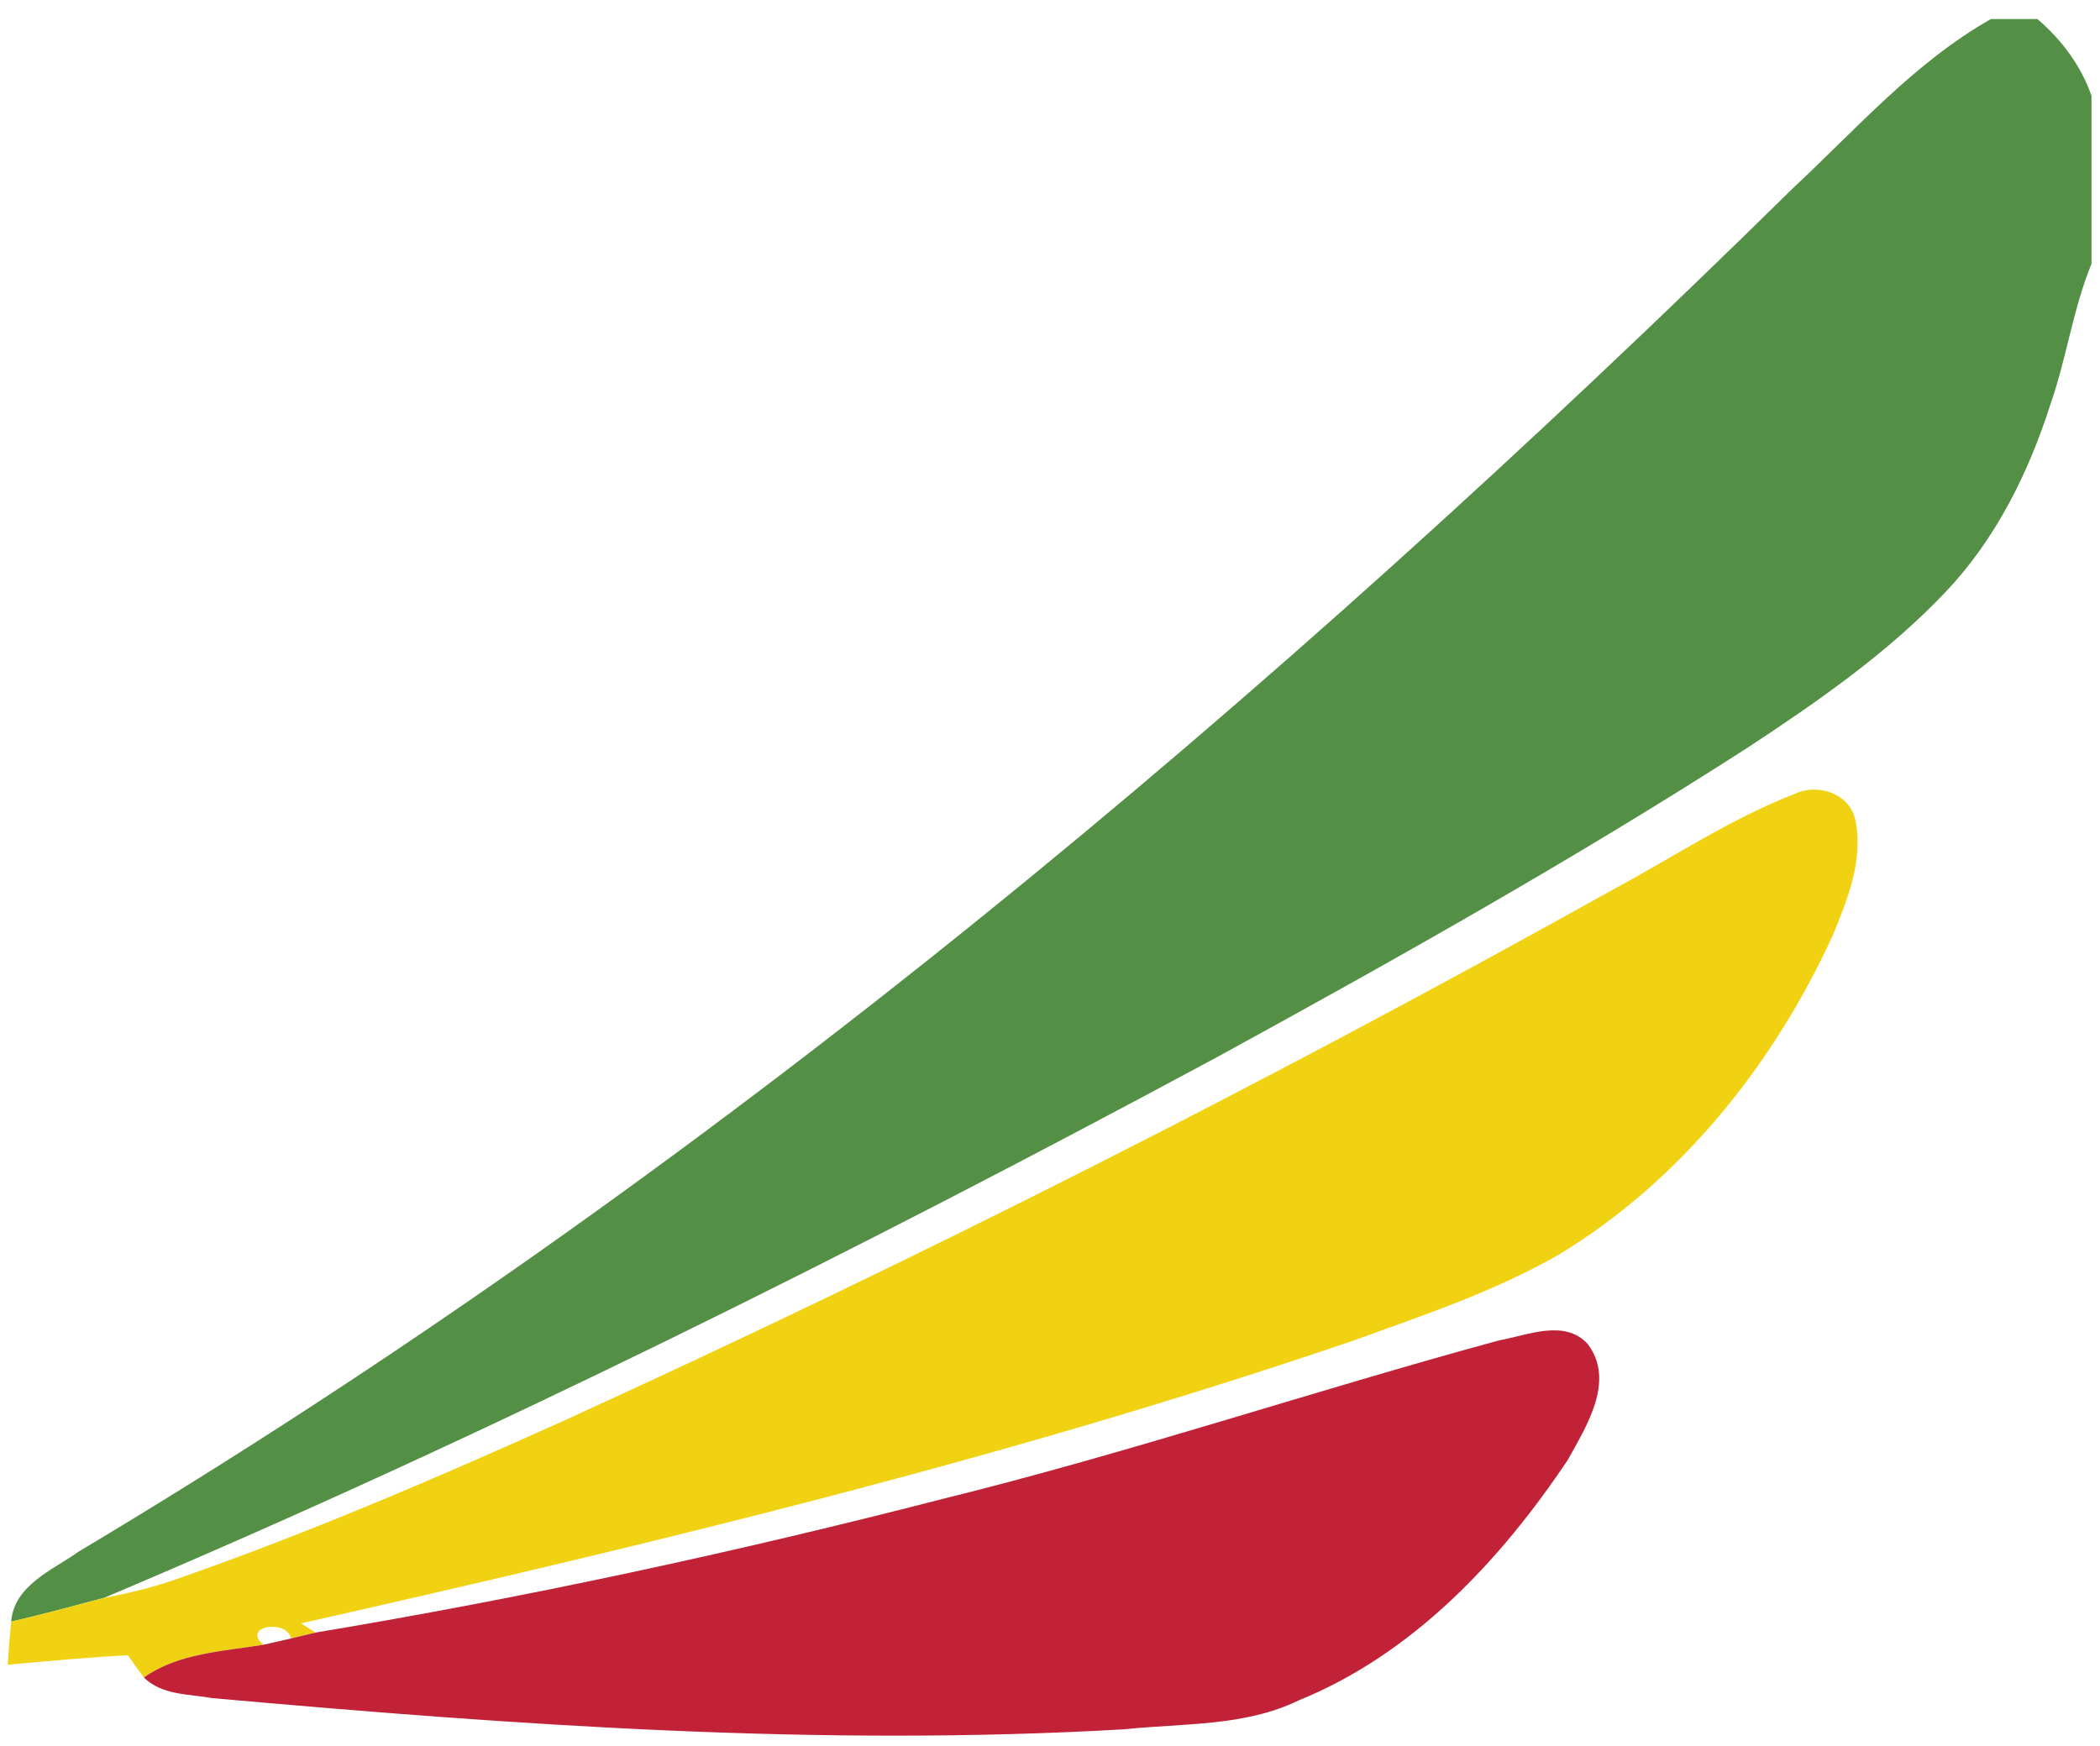 <svg width="95" height="79" viewBox="0 0 95 79" fill="none" xmlns="http://www.w3.org/2000/svg">
<path d="M90.067 0.861H92.169C93.26 1.797 94.14 2.964 94.615 4.333V11.938C93.773 13.994 93.486 16.218 92.752 18.312C91.765 21.402 90.283 24.384 88.044 26.755C85.424 29.525 82.268 31.717 79.098 33.805C71.295 38.824 63.205 43.372 55.067 47.827C38.628 56.674 21.907 65.028 4.706 72.299C3.304 72.666 1.917 73.056 0.506 73.372C0.638 71.721 2.383 71.043 3.558 70.206C32.025 53.212 57.523 31.707 81.106 8.519C83.976 5.842 86.619 2.813 90.067 0.861Z" fill="#548F46"/>
<path d="M81.201 35.917C82.236 35.423 83.699 35.912 83.934 37.117C84.305 38.909 83.581 40.691 82.913 42.319C80.246 48.146 76.055 53.405 70.543 56.754C67.603 58.447 64.362 59.52 61.187 60.672C45.633 65.968 29.636 69.835 13.62 73.452C13.78 73.555 14.109 73.762 14.274 73.87C13.996 73.936 13.451 74.068 13.173 74.134C12.952 73.24 10.911 73.579 11.918 74.421C10.074 74.722 8.089 74.792 6.508 75.902C6.259 75.568 6.019 75.234 5.784 74.896C3.964 74.985 2.158 75.164 0.347 75.324C0.389 74.67 0.441 74.021 0.507 73.372C1.918 73.057 3.305 72.666 4.707 72.299C5.855 72.088 6.998 71.805 8.103 71.41C14.001 69.346 19.749 66.876 25.45 64.308C41.578 56.952 57.41 48.932 72.895 40.291C75.651 38.815 78.275 37.046 81.201 35.917V35.917Z" fill="#F1D212"/>
<path d="M67.814 60.649C69.094 60.423 70.768 59.666 71.822 60.809C73.087 62.474 71.77 64.529 70.923 66.058C67.875 70.615 63.915 74.844 58.741 76.942C56.286 78.132 53.515 77.963 50.877 78.245C37.1 79.044 23.314 78.061 9.593 76.834C8.54 76.645 7.322 76.707 6.508 75.902C8.088 74.792 10.073 74.722 11.917 74.421C12.232 74.35 12.858 74.204 13.173 74.134C13.45 74.068 13.996 73.936 14.273 73.87C23.794 72.281 33.238 70.244 42.589 67.836C51.079 65.743 59.376 62.944 67.814 60.649Z" fill="#C12237"/>
</svg>
